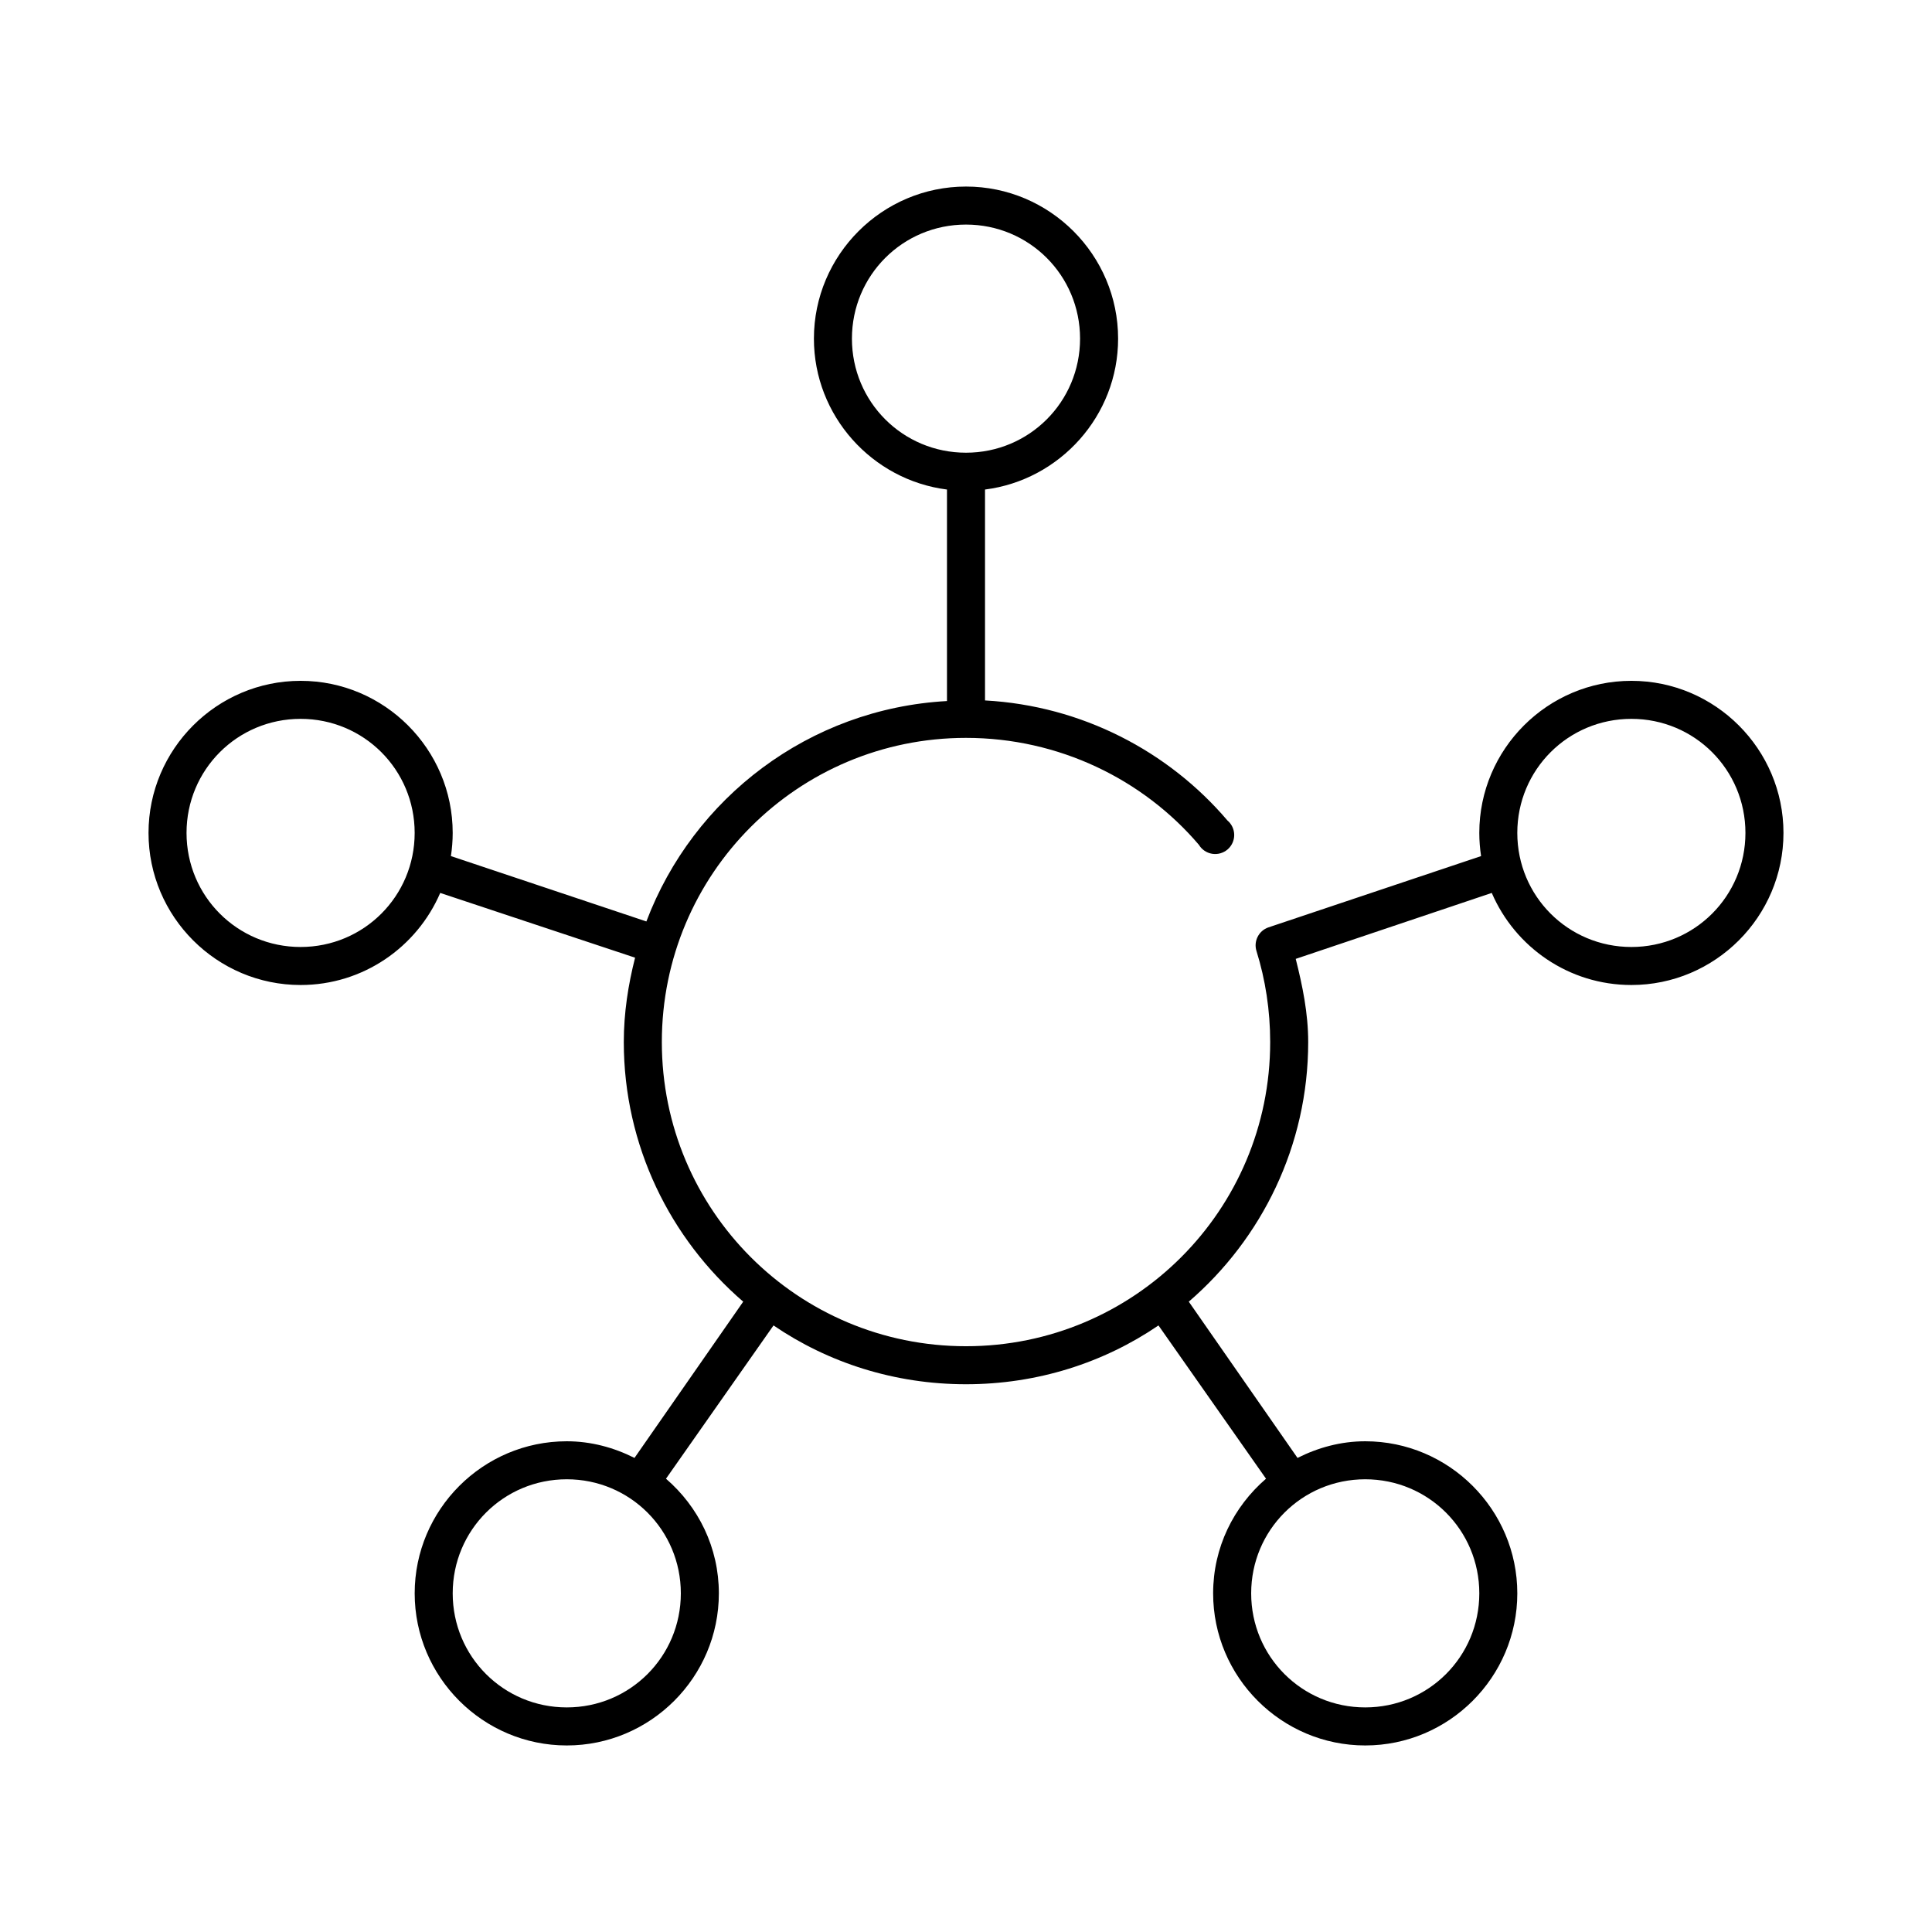 <?xml version="1.0" encoding="UTF-8"?>
<!-- Uploaded to: SVG Find, www.svgrepo.com, Generator: SVG Find Mixer Tools -->
<svg fill="#000000" width="800px" height="800px" version="1.1" viewBox="144 144 512 512" xmlns="http://www.w3.org/2000/svg">
 <path d="m400 193.44c-22.203 0-40.305 18.105-40.305 40.305 0 20.477 15.449 37.477 35.266 39.988v56.051c-36.555 2.016-67.266 25.664-79.664 58.41l-51.801-17.32c0.301-1.973 0.473-4.086 0.473-6.141 0-22.199-18.105-40.305-40.305-40.305-22.199 0-40.305 18.105-40.305 40.305 0 22.203 18.105 40.305 40.305 40.305 16.574 0 30.82-10.047 37-24.402l51.641 17.16c-1.828 7.176-2.992 14.621-2.992 22.359 0 27.457 12.32 52.16 31.645 68.801l-28.809 41.406c-5.426-2.727-11.484-4.41-17.949-4.41-22.199 0-40.305 18.105-40.305 40.305 0 22.203 18.105 40.305 40.305 40.305s40.305-18.102 40.305-40.305c0-12.168-5.438-22.984-14.012-30.383l28.496-40.621c14.531 9.906 32.125 15.586 51.012 15.586 18.883 0 36.477-5.68 51.008-15.586l28.5 40.621c-8.578 7.398-14.016 18.215-14.016 30.383 0 22.203 18.105 40.305 40.305 40.305 22.203 0 40.305-18.102 40.305-40.305 0-22.199-18.102-40.305-40.305-40.305-6.465 0-12.523 1.684-17.945 4.41l-28.812-41.406c19.324-16.641 31.645-41.344 31.645-68.801 0-7.652-1.516-14.938-3.305-22.043l51.953-17.477c6.18 14.355 20.426 24.402 37 24.402 22.199 0 40.305-18.102 40.305-40.305 0-22.199-18.105-40.305-40.305-40.305s-40.305 18.105-40.305 40.305c0 2.055 0.172 4.168 0.473 6.141l-56.363 18.895c-2.586 0.895-3.984 3.691-3.148 6.297 2.363 7.582 3.621 15.711 3.621 24.09 0 44.578-36.031 80.609-80.609 80.609-44.582 0-80.609-36.031-80.609-80.609 0-44.582 36.027-80.609 80.609-80.609 24.605 0 46.938 10.992 61.715 28.336 0.762 1.273 2.047 2.141 3.508 2.379 1.465 0.238 2.957-0.18 4.086-1.141 1.125-0.961 1.77-2.371 1.766-3.856-0.008-1.48-0.668-2.883-1.801-3.836-15.633-18.352-38.594-30.406-64.238-31.805v-55.891c19.816-2.512 35.27-19.512 35.27-39.988 0-22.199-18.105-40.305-40.305-40.305zm0 10.074c16.754 0 30.227 13.477 30.227 30.23 0 16.754-13.473 30.227-30.227 30.227-16.758 0-30.23-13.473-30.23-30.227 0-16.754 13.473-30.23 30.23-30.23zm-176.34 130.99c16.754 0 30.23 13.473 30.23 30.227 0 16.758-13.477 30.23-30.23 30.23-16.754 0-30.227-13.473-30.227-30.23 0-16.754 13.473-30.227 30.227-30.227zm352.67 0c16.754 0 30.227 13.473 30.227 30.227 0 16.758-13.473 30.23-30.227 30.23-16.754 0-30.23-13.473-30.23-30.23 0-16.754 13.477-30.227 30.23-30.227zm-282.13 201.52c16.754 0 30.227 13.473 30.227 30.227 0 16.758-13.473 30.23-30.227 30.23-16.754 0-30.23-13.473-30.23-30.23 0-16.754 13.477-30.227 30.23-30.227zm211.6 0c16.758 0 30.23 13.473 30.23 30.227 0 16.758-13.473 30.23-30.23 30.23-16.754 0-30.227-13.473-30.227-30.23 0-16.754 13.473-30.227 30.227-30.227z"/>
</svg>